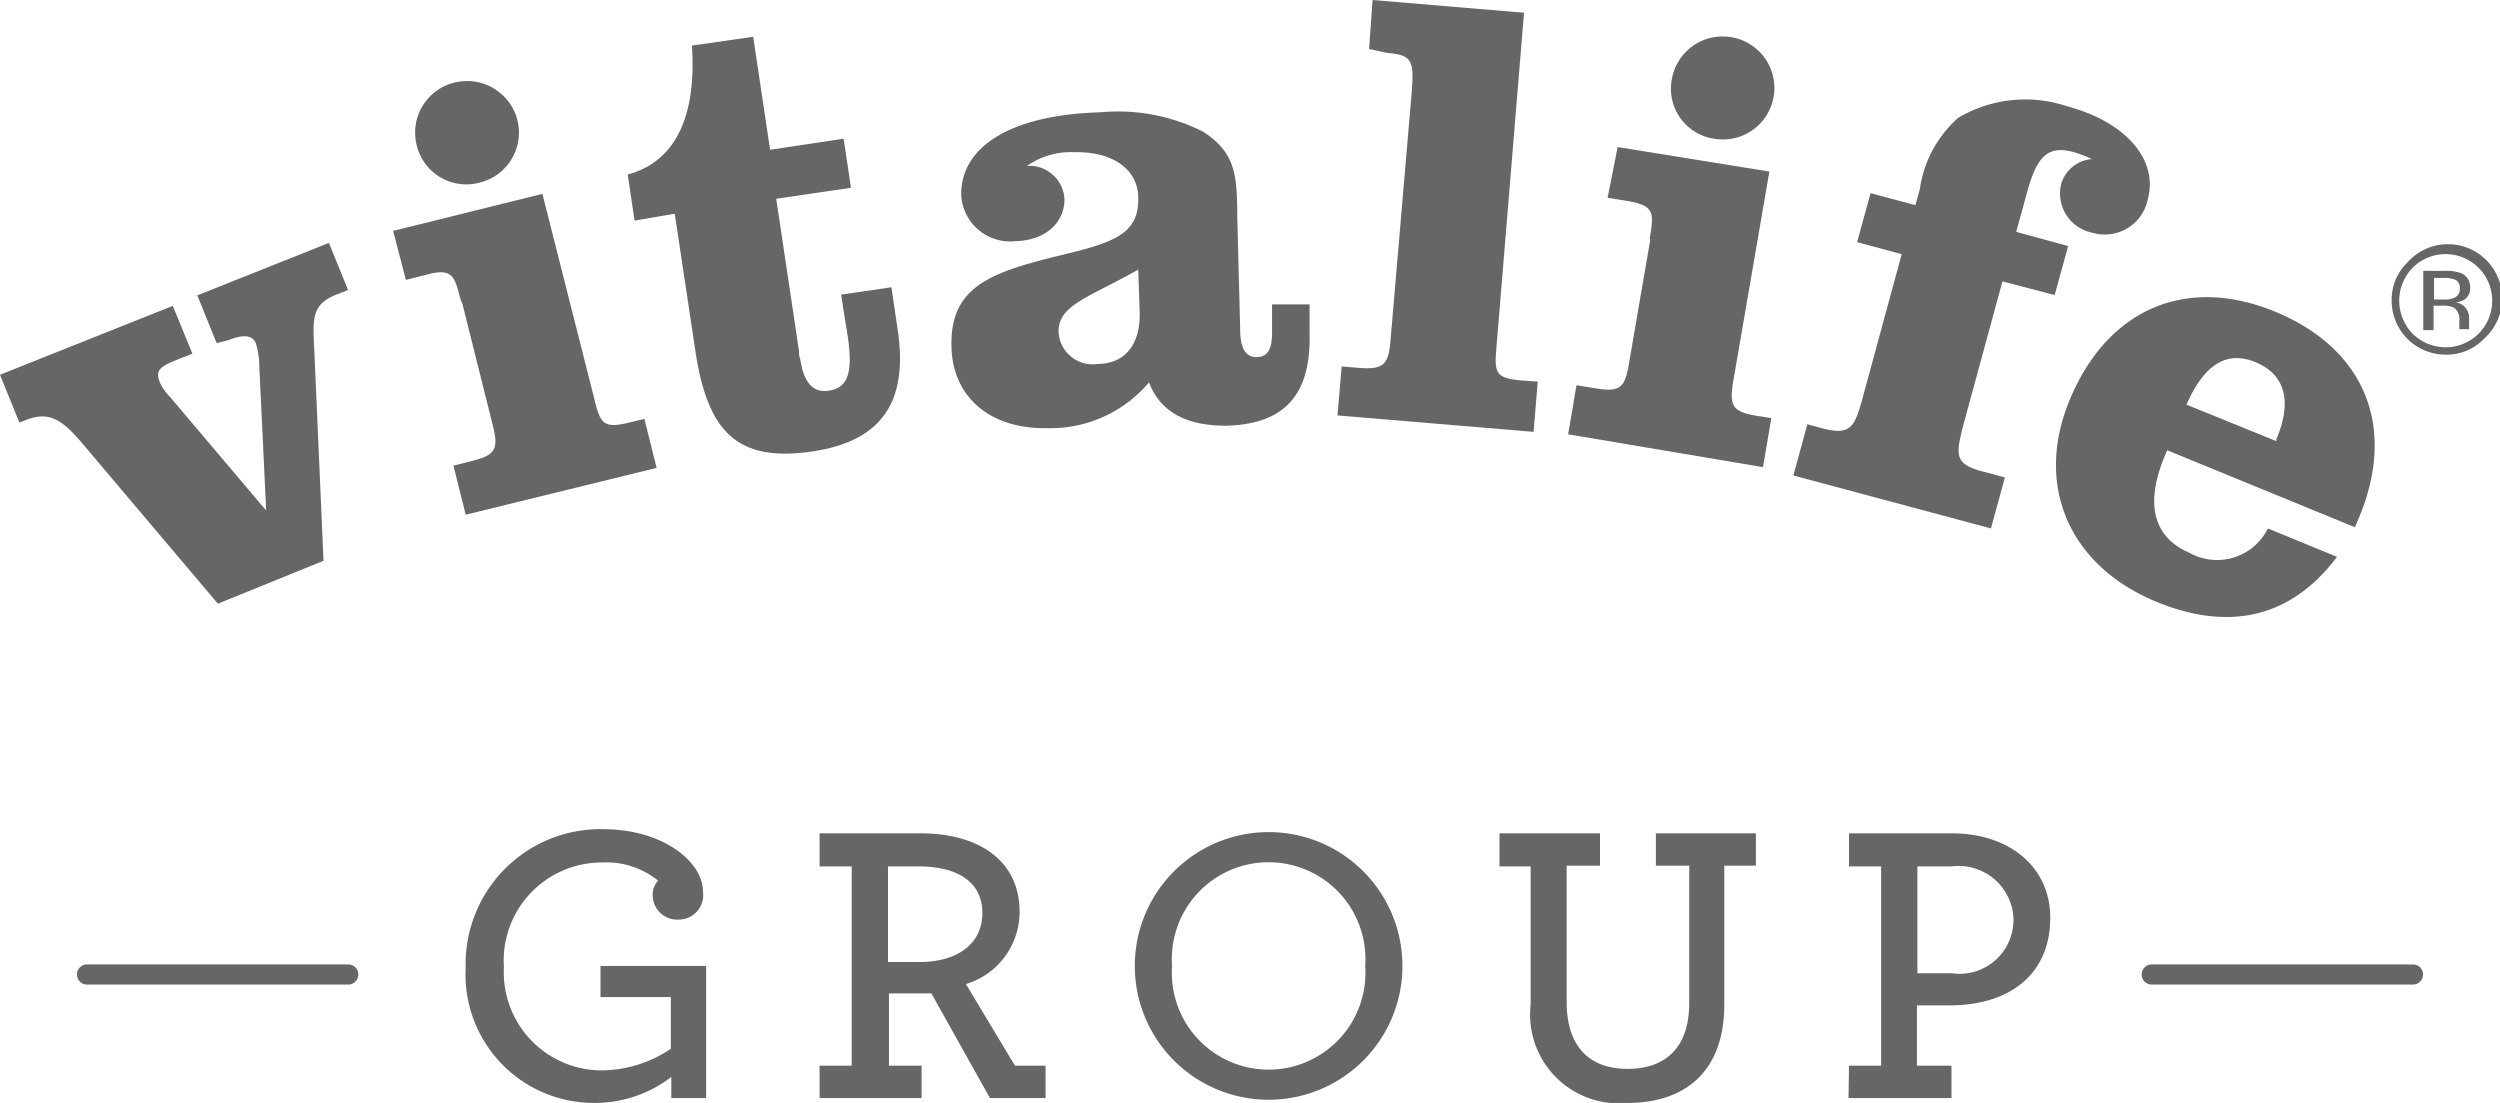 <svg xmlns="http://www.w3.org/2000/svg" viewBox="0 0 102 45"><defs><style>.cls-1{fill:#666;}</style></defs><g id="Layer_2" data-name="Layer 2"><g id="Artwork"><path class="cls-1" d="M14.21,40.17H3.55a.41.41,0,0,1-.41-.41.41.41,0,0,1,.41-.41H14.21a.41.41,0,0,1,.41.41A.41.41,0,0,1,14.21,40.17Z"/><path class="cls-1" d="M98.45,40.17H87.79a.41.41,0,0,1-.41-.41.41.41,0,0,1,.41-.41H98.45a.41.41,0,0,1,.41.41A.41.41,0,0,1,98.45,40.17Z"/><path class="cls-1" d="M19,39.48a5.5,5.5,0,0,1,5.6-5.65c2.45,0,4.08,1.33,4.08,2.54a1,1,0,0,1-1,1.15,1,1,0,0,1-1.05-1,.83.83,0,0,1,.22-.59,3.36,3.36,0,0,0-2.29-.74,4,4,0,0,0-4,4.27,4,4,0,0,0,3.87,4.21,5.09,5.09,0,0,0,2.94-.88V40.68H24.5V39.41h4.31V44.8H27.39v-.86A5.14,5.14,0,0,1,24.22,45,5.24,5.24,0,0,1,19,39.48Z"/><path class="cls-1" d="M33.44,43.48h1.31V35.35H33.44V34h4.11C40,34,41.6,35.16,41.6,37.2a3.08,3.08,0,0,1-2.19,2.95l2,3.33h1.25V44.8H40.39L38,40.53l-.63,0c-.4,0-.82,0-1.1,0v2.95H37.6V44.8H33.44Zm6.64-6.23c0-1.26-1-1.9-2.61-1.9H36.23v3.9c.28,0,.66,0,1.19,0C39,39.28,40.08,38.55,40.08,37.25Z"/><path class="cls-1" d="M46.3,39.41a5.46,5.46,0,1,1,10.92,0,5.46,5.46,0,1,1-10.92,0Zm9.4,0a3.95,3.95,0,1,0-7.88,0,3.95,3.95,0,1,0,7.88,0Z"/><path class="cls-1" d="M62.45,41V35.35H61.18V34h4.1v1.32H63.92v5.56c0,1.81.92,2.73,2.48,2.73s2.52-.87,2.52-2.69v-5.6H67.56V34h4.08v1.32H70.35V41c0,2.67-1.55,4-3.95,4A3.62,3.62,0,0,1,62.45,41Z"/><path class="cls-1" d="M75.44,43.48h1.31V35.35H75.44V34h4.21c2.27,0,4,1.32,4,3.45,0,2.31-1.67,3.57-4.11,3.57-.56,0-1,0-1.33,0v2.46h1.41V44.8h-4.2Zm6.71-6a2.24,2.24,0,0,0-2.53-2.13H78.23v4.36c.28,0,.72,0,1.42,0A2.2,2.2,0,0,0,82.15,37.48Z"/><path class="cls-1" d="M3.4,18.14c-.84-1-1.38-1.39-2.35-1l-.26.1L0,15.29l7.05-2.81.8,1.95-.43.17c-.81.32-1.12.44-.9,1a2.2,2.2,0,0,0,.43.61l3.91,4.62-.28-5.87a3.4,3.4,0,0,0-.14-.95c-.14-.35-.52-.37-1.13-.13L8.84,14l-.79-1.95,5.37-2.14.78,1.92-.45.18c-1,.39-1,.91-.93,2.2l.38,8.67L8.89,24.63Z"/><path class="cls-1" d="M18.79,12.22c-.25-1-.35-1.3-1.44-1l-.79.2-.52-2,6.09-1.51,2.14,8.45c.23,1,.45,1.11,1.4.88l.62-.15.5,2L19,21l-.5-2,.74-.19c1-.24,1.1-.51.87-1.44l-1.25-5S18.8,12.27,18.79,12.22Zm-.25-8.85A2.12,2.12,0,0,1,21.11,4.9a2.1,2.1,0,0,1-1.54,2.55A2.08,2.08,0,0,1,17,5.92,2.1,2.1,0,0,1,18.54,3.37Z"/><path class="cls-1" d="M25.89,9l-.28-1.88c1.91-.51,2.82-2.31,2.62-5.26l2.5-.36.69,4.61,3-.45.3,2-3.05.45.93,6.22c0,.12,0,.22.05.32.14.95.51,1.39,1.17,1.29.93-.14,1-1,.67-2.81l-.17-1.11,2.05-.3.26,1.76c.43,2.9-.64,4.52-3.49,4.94-3.11.46-4.28-.85-4.77-4.11l-.84-5.59Z"/><path class="cls-1" d="M42.76,17.47c-2.37.05-3.89-1.27-3.94-3.32-.06-2.39,1.48-3,4.27-3.69,2.25-.54,3.39-.85,3.35-2.39,0-1.12-1-1.9-2.62-1.86a3.1,3.1,0,0,0-1.92.56,1.43,1.43,0,0,1,1.53,1.37c0,.94-.77,1.67-2,1.7A2,2,0,0,1,39.22,8c-.06-2,2-3.32,5.7-3.42a7.71,7.71,0,0,1,4.18.8c1.27.83,1.35,1.71,1.38,3.13,0,.1,0,.23,0,.33l.12,4.61c0,.79.24,1.14.7,1.12s.62-.37.6-1.15l0-1,1.53,0,0,1.16c.07,2.51-1,3.73-3.41,3.79-1.62,0-2.68-.56-3.14-1.77A5.26,5.26,0,0,1,42.76,17.47Zm.43-3.92a1.39,1.39,0,0,0,1.58,1.3c1.09,0,1.75-.75,1.73-2.07L46.44,11C44.41,12.15,43.17,12.44,43.19,13.55Z"/><path class="cls-1" d="M61.05,14.23c-.09,1,0,1.2,1,1.29l.69.05-.17,2.05-8-.67.17-2,.7.06c1,.08,1.21-.13,1.29-1.09l.87-10.18c.1-1.28,0-1.5-1-1.58L55.86,2,56,0l6.18.52Z"/><path class="cls-1" d="M67.31,9.72c.18-1.05.19-1.33-.91-1.52l-.81-.13L66,6l6.19,1-1.48,8.59c-.16,1,0,1.2.93,1.37l.63.1-.34,2-7.95-1.34.34-2,.76.12c1,.17,1.22,0,1.38-1l.87-5.05A.89.89,0,0,1,67.31,9.72Zm3.34-8.2a2.1,2.1,0,1,1-.71,4.14,2.06,2.06,0,0,1-1.73-2.42A2.1,2.1,0,0,1,70.65,1.52Z"/><path class="cls-1" d="M73.74,17.31l.59.16c1.24.33,1.35-.08,1.71-1.4l1.55-5.7-1.82-.49.55-2,1.83.49.18-.66a4.79,4.79,0,0,1,1.56-2.9,5.37,5.37,0,0,1,4.43-.48c2.53.68,3.73,2.26,3.31,3.8a1.79,1.79,0,0,1-2.28,1.36,1.63,1.63,0,0,1-1.25-2,1.42,1.42,0,0,1,1.25-1,5.42,5.42,0,0,0-.76-.29c-1.09-.29-1.51.25-1.9,1.7l-.43,1.56,2.12.58-.55,2-2.13-.56-1.55,5.69c-.38,1.43-.43,1.76.79,2.08l.86.23-.57,2.08L73.17,19.4Z"/><path class="cls-1" d="M95.35,22.72C93.51,25.17,91,25.79,88,24.56c-3.61-1.48-5-4.79-3.55-8.26,1.54-3.7,4.75-5.07,8.36-3.59s5,4.63,3.45,8.38l-.18.42-7.66-3.14-.08.19c-.84,2-.49,3.36,1,4a2.31,2.31,0,0,0,3.19-1ZM92.88,18a.23.23,0,0,1,0-.09c.65-1.55.35-2.63-.85-3.13s-2.12.12-2.82,1.73Z"/><path class="cls-1" d="M101.35,13.82a2.11,2.11,0,0,1-1.57.65,2.2,2.2,0,0,1-2.2-2.21,2.11,2.11,0,0,1,.64-1.55,2.21,2.21,0,1,1,3.13,3.11Zm-2.92-2.89a1.93,1.93,0,0,0,0,2.68,1.91,1.91,0,0,0,2.7,0,1.9,1.9,0,0,0-2.7-2.68Zm1.31.12a1.79,1.79,0,0,1,.66.09.6.6,0,0,1,.38.61.53.53,0,0,1-.24.48.9.9,0,0,1-.35.11.6.6,0,0,1,.42.24.64.64,0,0,1,.13.37v.18a1.09,1.09,0,0,0,0,.18c0,.06,0,.11,0,.12v0h-.4v-.33a.59.59,0,0,0-.22-.55,1.14,1.14,0,0,0-.49-.08h-.34v1h-.42V11.05Zm.47.38a1.2,1.2,0,0,0-.53-.09h-.37v.88h.39a1,1,0,0,0,.41-.06.37.37,0,0,0,.25-.38A.38.38,0,0,0,100.21,11.43Z"/></g></g></svg>